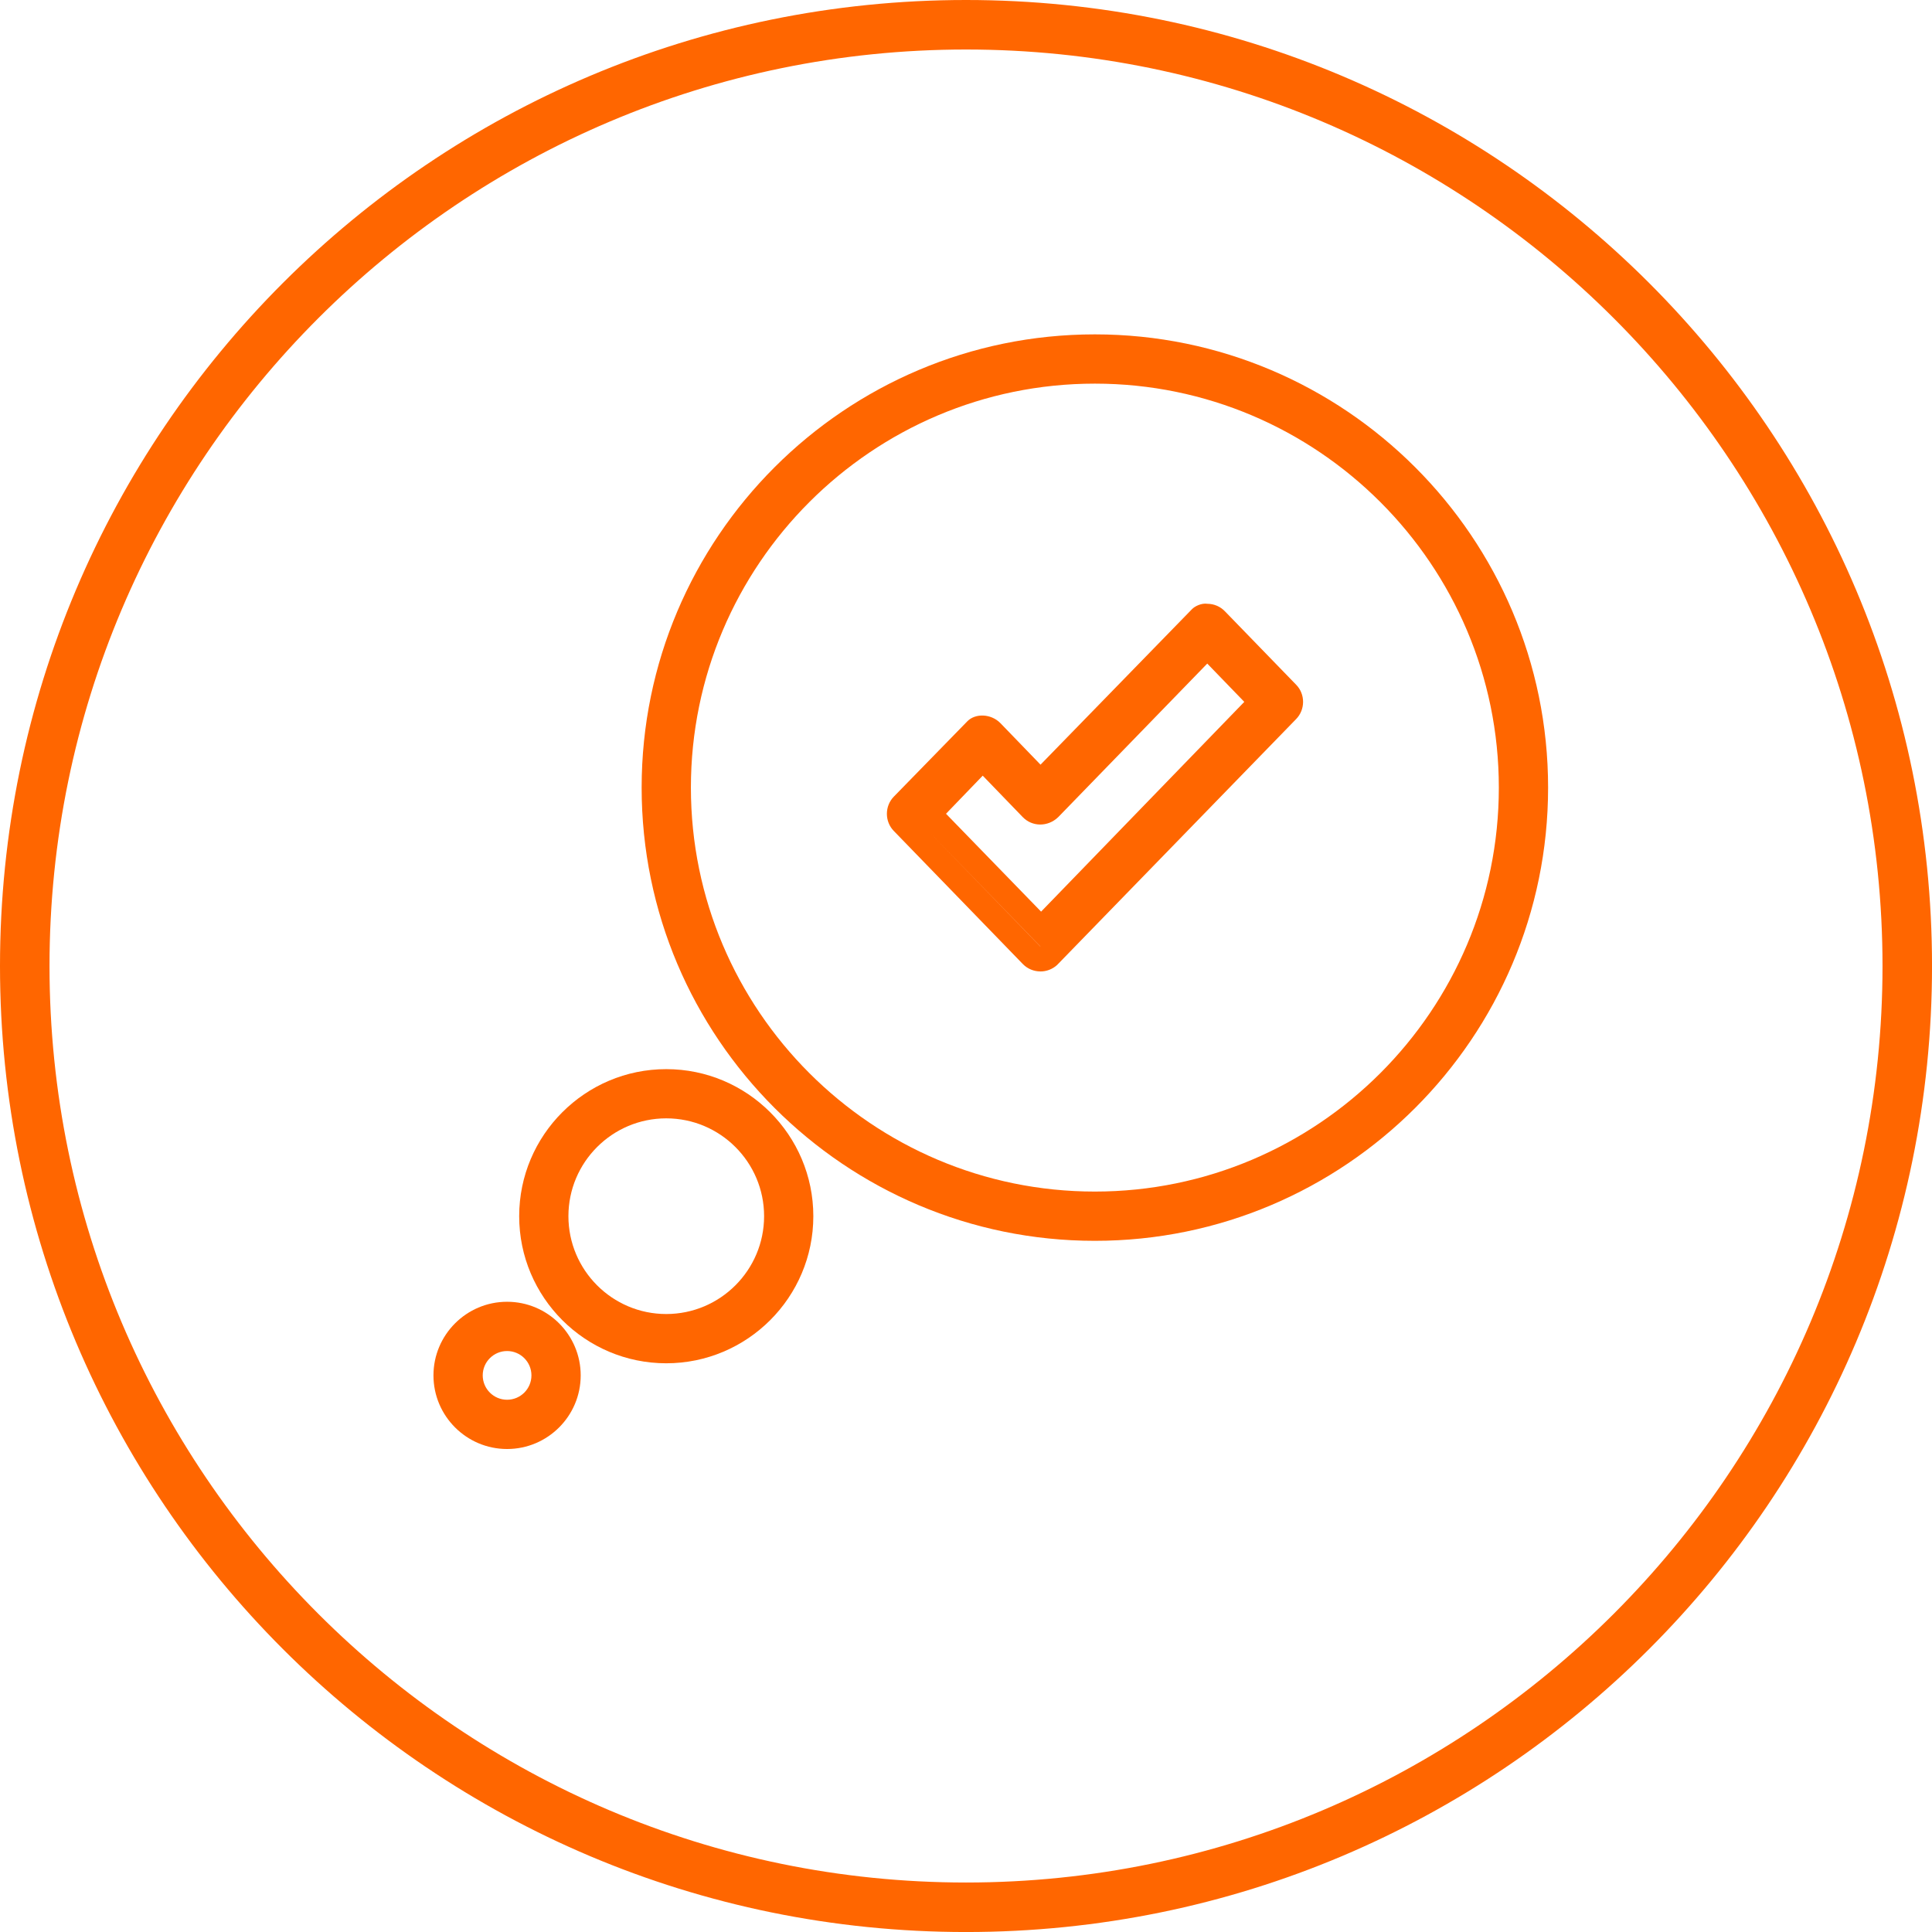 <?xml version="1.0" encoding="UTF-8"?><svg id="b" xmlns="http://www.w3.org/2000/svg" viewBox="0 0 78.049 78.049"><defs><style>.e{fill:#f60;}</style></defs><g id="c"><path class="e" d="m39.025,2c20.415,0,37.025,16.609,37.025,37.025s-16.609,37.025-37.025,37.025S2,59.44,2,39.025,18.609,2,39.025,2m0-2C17.472,0,0,17.472,0,39.025s17.472,39.025,39.025,39.025,39.025-17.472,39.025-39.025S60.577,0,39.025,0h0Z"/></g><g id="d"><path class="e" d="m42.032,39.244c-.259,0-.518-.1-.712-.299l-.002-.002-5.209-5.373c-.374-.382-.374-1.006.002-1.39l2.968-3.042c.319-.325.95-.316,1.334.074l1.622,1.679,6.111-6.274c.117-.127.396-.263.635-.225.266.003.515.109.7.3l2.88,2.969c.375.381.375,1.007-.003,1.391l-9.659,9.937c-.19.17-.429.256-.667.256Zm-4.547-5.688l4.541,4.681.003-.003-4.544-4.678Zm.732-.682l3.841,3.954,8.209-8.474-1.496-1.547-6.022,6.204c-.419.403-1.05.392-1.43,0l-1.619-1.676-1.482,1.538Z"/><path class="e" d="m44.23,50.127c-10.096,0-18.309-8.213-18.309-18.309s8.213-18.31,18.309-18.31,18.31,8.214,18.31,18.31-8.214,18.309-18.31,18.309Zm0-34.629c-8.998,0-16.319,7.321-16.319,16.32s7.321,16.319,16.319,16.319,16.32-7.321,16.32-16.319-7.321-16.32-16.32-16.32Z"/><path class="e" d="m26.915,55.074c-3.276,0-5.941-2.666-5.941-5.942s2.665-5.941,5.941-5.941,5.942,2.665,5.942,5.941-2.666,5.942-5.942,5.942Zm0-9.895c-2.18,0-3.952,1.772-3.952,3.952s1.772,3.953,3.952,3.953,3.953-1.773,3.953-3.953-1.773-3.952-3.953-3.952Z"/><path class="e" d="m20.485,58.537c-1.64,0-2.974-1.334-2.974-2.974s1.334-2.974,2.974-2.974,2.974,1.334,2.974,2.974-1.334,2.974-2.974,2.974Zm0-3.958c-.543,0-.984.441-.984.984s.441.984.984.984.984-.441.984-.984-.441-.984-.984-.984Z"/></g></svg>